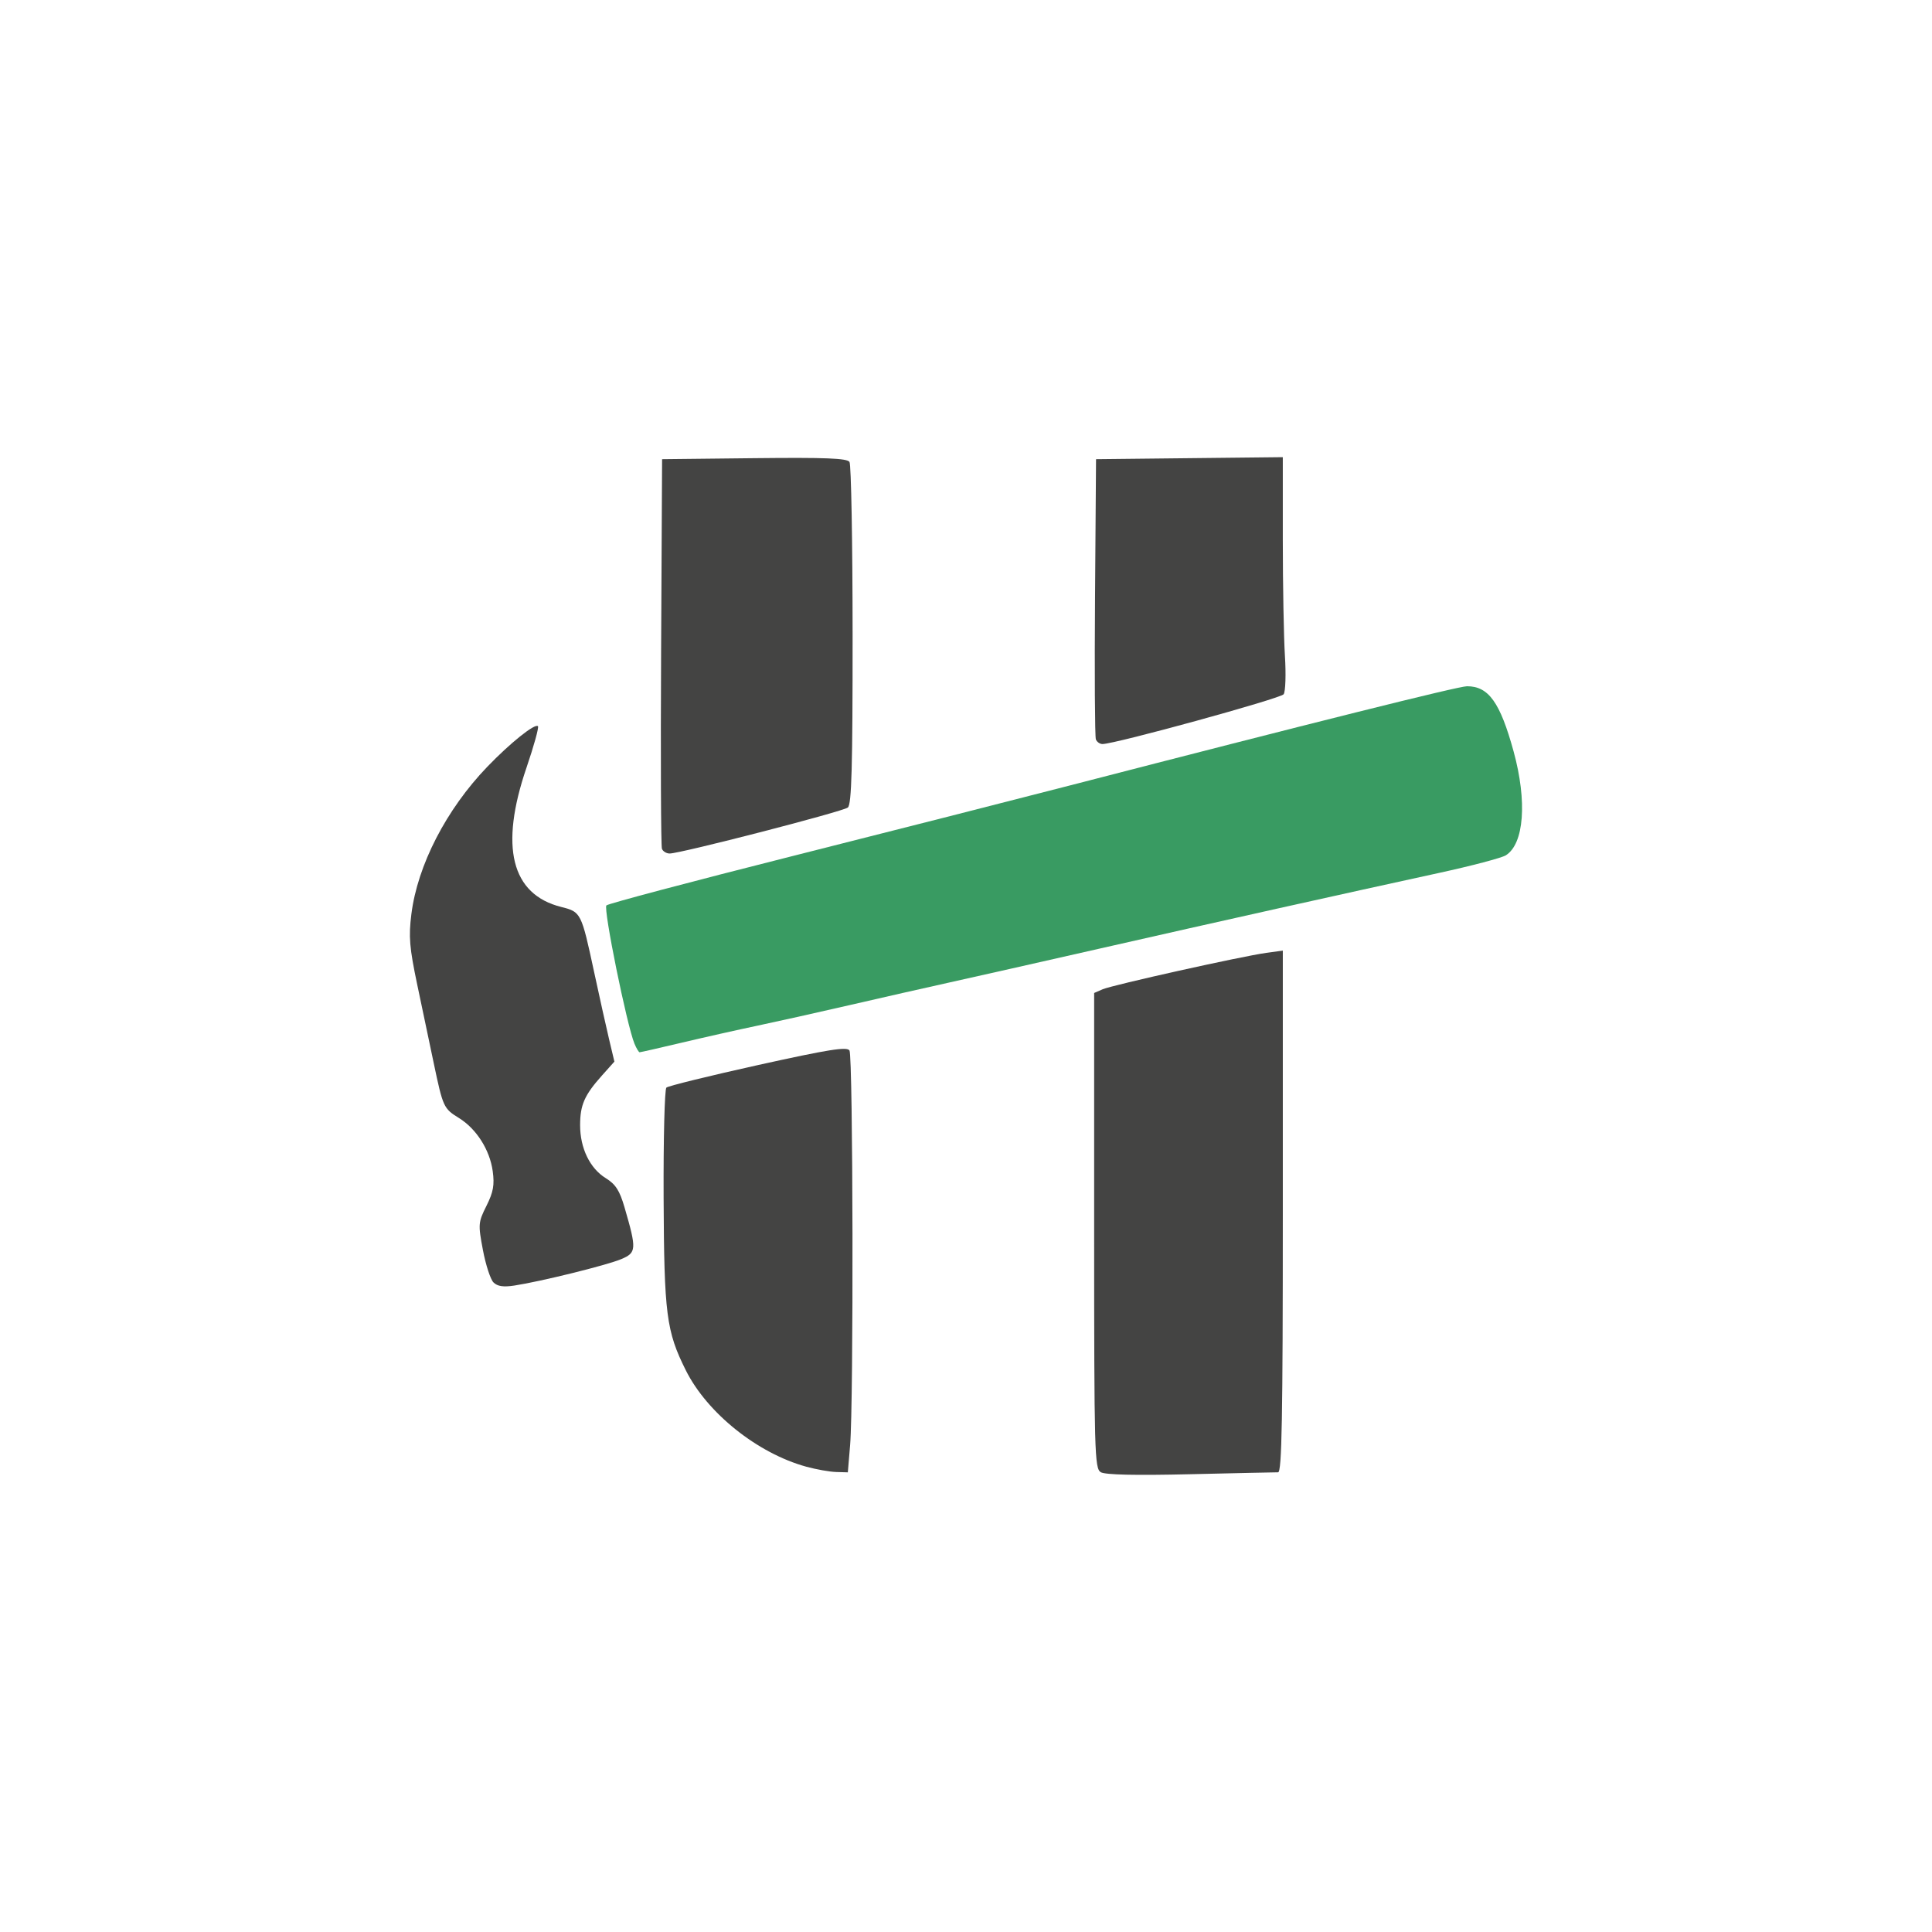 <?xml version="1.0" encoding="UTF-8" standalone="no"?>
<!-- HireGuys – App Icon with Safe Zone Padding -->
<svg
   width="512"
   height="512"
   viewBox="0 0 135.467 135.467"
   version="1.1"
   xmlns="http://www.w3.org/2000/svg"
   xmlns:svg="http://www.w3.org/2000/svg">
  <defs id="defs1" />
  <!-- White background -->
  <rect width="100%" height="100%" fill="#ffffff" />
  <!-- Icon centered with padding -->
  <g transform="translate(28.742, 32.055)">
    <g transform="translate(-78.891,-92.958)">
      <g transform="translate(33.362,-144.139)">
        <g transform="translate(-6.994,13.403)">
          <path
            style="fill:#444443"
            d="m 112.457,152.038 c -0.433,-0.261 -0.463,-1.355 -0.463,-16.94 v -16.661 l 0.595,-0.259 c 0.69,-0.3 9.753,-2.317 11.474,-2.553 l 1.16,-0.159 v 18.292 c 0,14.459 -0.069,18.291 -0.331,18.288 -0.182,-0.002 -2.95,0.058 -6.152,0.134 -3.853,0.091 -5.977,0.043 -6.284,-0.142 z M 91.804,151.652 c -3.422,-0.941 -6.946,-3.763 -8.443,-6.761 -1.367,-2.738 -1.519,-3.925 -1.555,-12.089 -0.018,-4.138 0.07,-7.617 0.195,-7.731 0.125,-0.114 3.014,-0.824 6.42,-1.579 4.94,-1.094 6.238,-1.301 6.417,-1.025 0.253,0.391 0.294,24.706 0.046,27.664 l -0.161,1.918 -0.823,-0.024 c -0.453,-0.013 -1.396,-0.181 -2.096,-0.373 z M 69.877,138.734 c -0.212,-0.212 -0.545,-1.234 -0.741,-2.273 -0.341,-1.808 -0.331,-1.938 0.249,-3.099 0.481,-0.964 0.571,-1.461 0.438,-2.432 -0.205,-1.493 -1.142,-2.968 -2.367,-3.725 -1.077,-0.666 -1.119,-0.758 -1.772,-3.864 -0.275,-1.31 -0.793,-3.771 -1.15,-5.47 -0.549,-2.611 -0.613,-3.378 -0.414,-4.962 0.431,-3.432 2.446,-7.343 5.33,-10.34 1.596,-1.659 3.332,-3.05 3.544,-2.839 0.079,0.079 -0.282,1.385 -0.801,2.904 -1.899,5.557 -1.07,8.89 2.432,9.771 1.392,0.35 1.41,0.386 2.313,4.585 0.376,1.746 0.848,3.869 1.05,4.717 l 0.367,1.542 -0.869,0.972 c -1.231,1.377 -1.535,2.068 -1.535,3.487 0,1.61 0.684,3.025 1.794,3.711 0.696,0.43 0.976,0.865 1.322,2.055 0.859,2.953 0.844,3.175 -0.251,3.632 -1.014,0.424 -5.591,1.555 -7.464,1.844 -0.781,0.121 -1.197,0.059 -1.473,-0.217 z m 11.811,-30.407 c -0.07,-0.182 -0.096,-6.403 -0.058,-13.824 l 0.069,-13.494 6.464,-0.071 c 4.995,-0.055 6.512,0.005 6.677,0.265 0.117,0.185 0.215,5.649 0.217,12.143 0.003,9.247 -0.069,11.868 -0.333,12.087 -0.342,0.284 -11.736,3.225 -12.495,3.225 -0.228,0 -0.471,-0.149 -0.541,-0.331 z m 30.426,-7.674 c -0.07,-0.183 -0.096,-4.677 -0.058,-9.988 l 0.07,-9.656 6.548,-0.071 6.548,-0.071 v 5.785 c 0,3.182 0.067,6.845 0.148,8.141 0.082,1.296 0.042,2.51 -0.089,2.698 -0.207,0.298 -11.795,3.483 -12.701,3.491 -0.186,0.002 -0.396,-0.146 -0.466,-0.329 z"
            transform="translate(-11.494,142.827)" />
          <path
            style="fill:#399b62"
            d="m 68.271,264.827 c -0.543,-1.318 -2.201,-9.488 -1.97,-9.704 0.133,-0.125 5.957,-1.669 12.942,-3.432 6.985,-1.763 15.736,-3.99 19.447,-4.95 17.174,-4.44 27.357,-6.984 27.956,-6.984 1.513,0 2.322,1.133 3.266,4.572 0.96,3.501 0.736,6.482 -0.547,7.283 -0.292,0.182 -2.402,0.739 -4.689,1.236 -6.755,1.47 -15.543,3.429 -23.737,5.292 -4.22,0.959 -8.983,2.033 -10.583,2.387 -1.601,0.354 -4.756,1.069 -7.011,1.59 -2.256,0.521 -5.173,1.171 -6.482,1.446 -1.31,0.275 -3.672,0.805 -5.249,1.179 -1.577,0.374 -2.919,0.679 -2.982,0.679 -0.063,0 -0.225,-0.268 -0.36,-0.595 z" />
        </g>
      </g>
    </g>
  </g>
</svg>